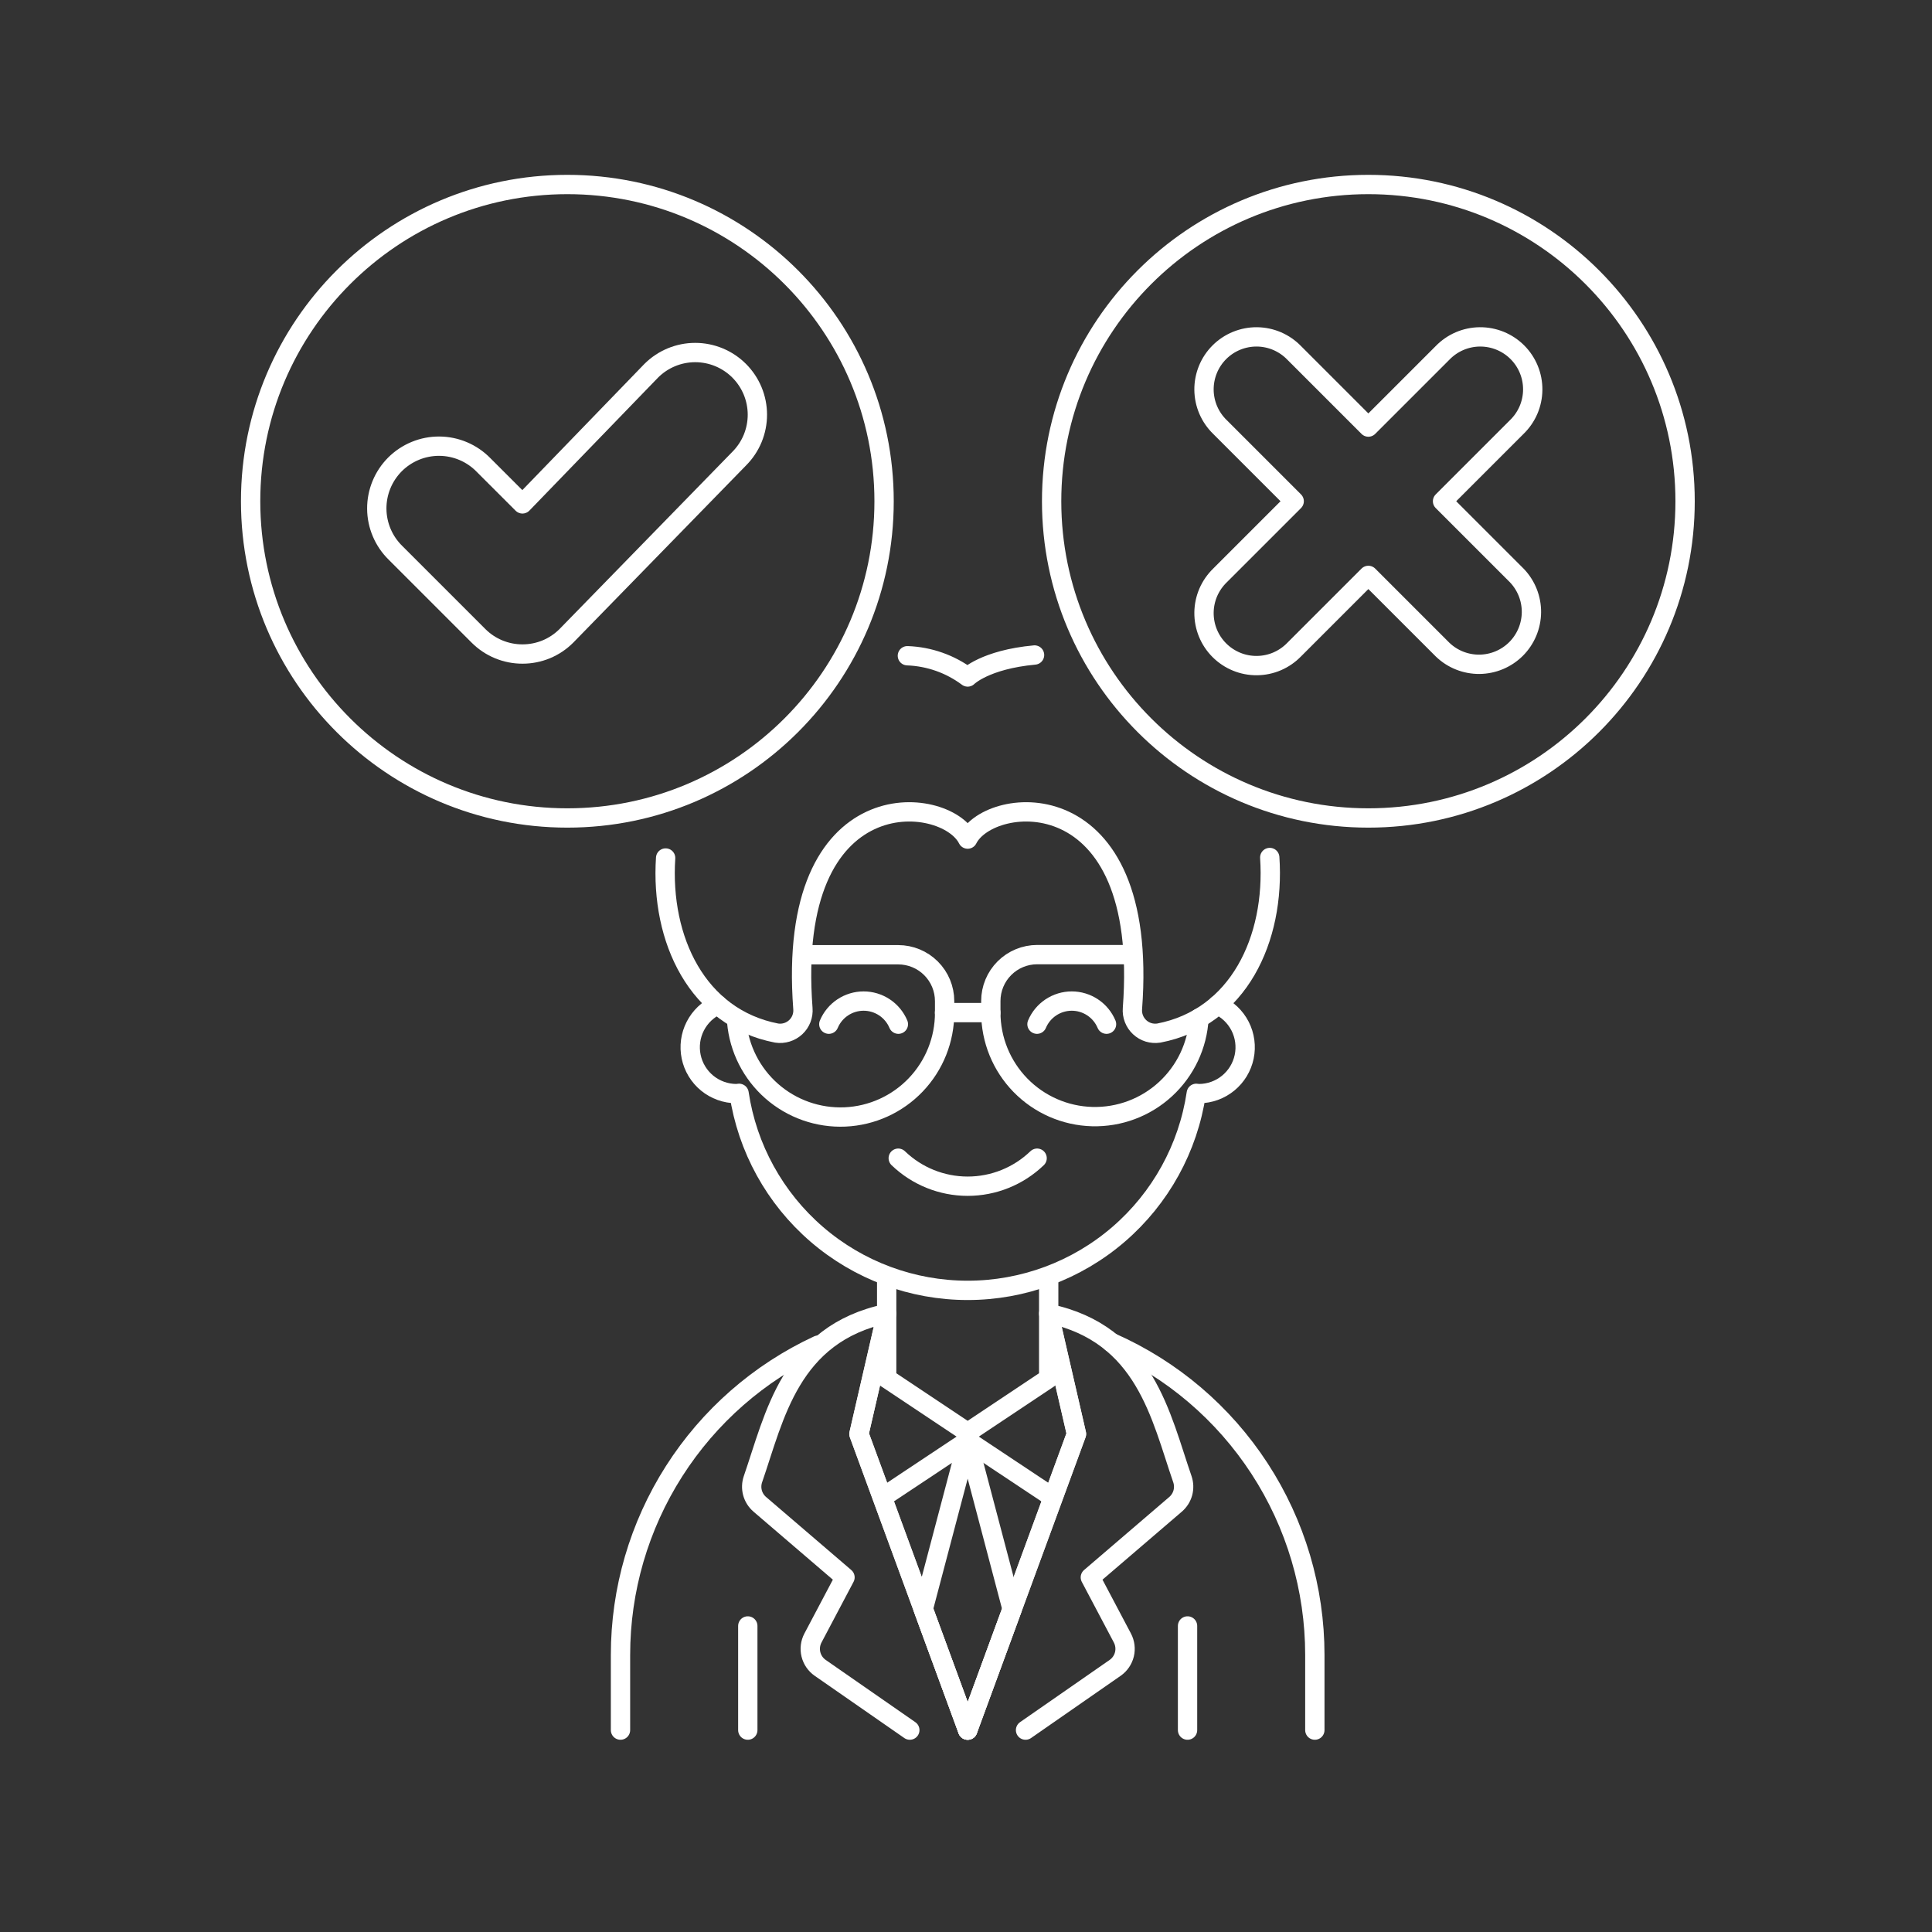 <?xml version="1.0" encoding="UTF-8"?>
<svg xmlns="http://www.w3.org/2000/svg" fill="none" viewBox="0 0 100 100" height="500" width="500">
  <rect x="0" y="0" width="100" height="100" fill="#333333" stroke="none"/>
  <path stroke="#ffffff" stroke-linecap="round" stroke-linejoin="round" d="M42.347 69.624C39.291 71.043 36.704 73.307 34.892 76.147C33.079 78.988 32.117 82.287 32.117 85.657V89.55"></path>
  <path stroke="#ffffff" stroke-linecap="round" stroke-linejoin="round" d="M68.056 89.55V85.657C68.056 82.233 67.062 78.883 65.194 76.013C63.327 73.143 60.666 70.877 57.535 69.491"></path>
  <path stroke="#ffffff" stroke-linecap="round" stroke-linejoin="round" d="M38.706 89.55V84.159"></path>
  <path stroke="#ffffff" stroke-linecap="round" stroke-linejoin="round" d="M61.467 89.55V84.159"></path>
  <path stroke="#ffffff" stroke-linecap="round" stroke-linejoin="round" d="M45.8 68.438L45.787 68.47L44.461 74.222L50.091 89.55L55.72 74.222L54.396 68.473C54.387 68.461 54.379 68.449 54.372 68.436"></path>
  <path stroke="#ffffff" stroke-linecap="round" stroke-linejoin="round" d="M45.894 66.351V71.347L50.087 74.142L54.28 71.347V66.351"></path>
  <path stroke="#ffffff" stroke-linecap="round" stroke-linejoin="round" d="M50.087 74.576L47.787 83.29L50.087 89.55L52.386 83.29L50.087 74.576Z"></path>
  <path stroke="#ffffff" stroke-linecap="round" stroke-linejoin="round" d="M54.484 77.498L50.087 74.576L45.689 77.498"></path>
  <path stroke="#ffffff" stroke-linecap="round" stroke-linejoin="round" d="M47.092 89.55L42.453 86.328C42.213 86.161 42.042 85.912 41.973 85.628C41.904 85.344 41.941 85.044 42.077 84.785L43.737 81.644L39.325 77.862C39.143 77.705 39.012 77.498 38.949 77.266C38.887 77.034 38.895 76.789 38.973 76.562C40.092 73.335 40.889 69.044 45.894 67.989L44.457 74.224L50.087 89.552"></path>
  <path stroke="#ffffff" stroke-linecap="round" stroke-linejoin="round" d="M53.082 89.55L57.72 86.328C57.96 86.161 58.13 85.912 58.2 85.628C58.269 85.344 58.232 85.044 58.096 84.785L56.436 81.644L60.848 77.862C61.03 77.705 61.161 77.498 61.224 77.266C61.286 77.034 61.278 76.789 61.2 76.562C60.081 73.335 59.284 69.044 54.28 67.989L55.716 74.224L50.087 89.55"></path>
  <path stroke="#ffffff" stroke-linecap="round" stroke-linejoin="round" d="M37.149 52.013C36.648 52.236 36.238 52.624 35.988 53.112C35.738 53.6 35.663 54.159 35.775 54.696C35.886 55.233 36.179 55.715 36.603 56.063C37.028 56.41 37.559 56.602 38.107 56.606C38.157 56.606 38.207 56.594 38.254 56.591C38.677 59.427 40.105 62.016 42.276 63.888C44.448 65.76 47.22 66.789 50.087 66.789C52.954 66.789 55.726 65.76 57.898 63.888C60.069 62.016 61.497 59.427 61.92 56.591C61.969 56.591 62.02 56.606 62.066 56.606C62.615 56.602 63.145 56.411 63.57 56.063C63.995 55.716 64.287 55.234 64.399 54.697C64.511 54.16 64.436 53.6 64.186 53.112C63.936 52.624 63.526 52.236 63.025 52.013"></path>
  <path stroke="#ffffff" stroke-linecap="round" stroke-linejoin="round" d="M41.568 49.418H46.493C47.13 49.418 47.74 49.671 48.19 50.121C48.64 50.571 48.893 51.181 48.893 51.818V52.418C48.895 53.808 48.36 55.146 47.4 56.151C46.44 57.157 45.128 57.752 43.739 57.813C42.35 57.874 40.991 57.396 39.946 56.479C38.901 55.562 38.251 54.276 38.131 52.891"></path>
  <path stroke="#ffffff" stroke-linecap="round" stroke-linejoin="round" d="M62.059 52.7C61.983 54.102 61.362 55.419 60.33 56.37C59.298 57.322 57.935 57.833 56.531 57.795C55.128 57.758 53.795 57.174 52.815 56.169C51.835 55.163 51.286 53.815 51.285 52.411V51.811C51.285 51.175 51.538 50.564 51.988 50.114C52.438 49.664 53.048 49.411 53.685 49.411H58.549"></path>
  <path stroke="#ffffff" stroke-linecap="round" stroke-linejoin="round" d="M48.889 52.413H51.285"></path>
  <path stroke="#ffffff" stroke-linecap="round" stroke-linejoin="round" d="M46.966 33.941C48.094 33.982 49.182 34.366 50.087 35.041C50.087 35.041 50.982 34.141 53.548 33.903"></path>
  <path stroke="#ffffff" stroke-linecap="round" stroke-linejoin="round" d="M65.722 44.384C66.008 48.612 64.093 52.684 59.977 53.472C59.8 53.499 59.618 53.486 59.447 53.434C59.275 53.381 59.118 53.289 58.987 53.167C58.856 53.044 58.754 52.894 58.69 52.726C58.625 52.559 58.6 52.379 58.615 52.2C59.515 40.25 51.241 41.123 50.087 43.431C48.932 41.123 40.659 40.25 41.558 52.2C41.573 52.379 41.548 52.558 41.484 52.725C41.42 52.893 41.319 53.043 41.188 53.166C41.057 53.288 40.9 53.379 40.729 53.432C40.558 53.486 40.377 53.499 40.2 53.472C36.093 52.681 34.177 48.629 34.453 44.41"></path>
  <path stroke="#ffffff" stroke-linecap="round" stroke-linejoin="round" d="M57.274 53.012C57.125 52.657 56.875 52.355 56.555 52.142C56.234 51.929 55.859 51.815 55.474 51.815C55.089 51.815 54.714 51.929 54.393 52.142C54.073 52.355 53.823 52.657 53.674 53.012"></path>
  <path stroke="#ffffff" stroke-linecap="round" stroke-linejoin="round" d="M46.5 53.012C46.351 52.657 46.101 52.355 45.781 52.142C45.461 51.929 45.085 51.815 44.7 51.815C44.315 51.815 43.94 51.929 43.619 52.142C43.299 52.355 43.049 52.657 42.9 53.012"></path>
  <path stroke="#ffffff" stroke-linecap="round" stroke-linejoin="round" d="M53.681 59.948C52.716 60.878 51.428 61.398 50.087 61.398C48.746 61.398 47.458 60.878 46.493 59.948"></path>
  <path stroke="#ffffff" stroke-linecap="round" stroke-linejoin="round" d="M70.826 42.338C79.88 42.338 87.22 34.998 87.22 25.944C87.22 16.89 79.88 9.55 70.826 9.55C61.772 9.55 54.432 16.89 54.432 25.944C54.432 34.998 61.772 42.338 70.826 42.338Z"></path>
  <path stroke="#ffffff" stroke-linecap="round" stroke-linejoin="round" d="M78.505 29.783L74.666 25.944L78.505 22.105C78.764 21.855 78.971 21.555 79.114 21.224C79.256 20.892 79.331 20.536 79.334 20.176C79.337 19.815 79.269 19.458 79.132 19.124C78.996 18.79 78.794 18.487 78.539 18.232C78.284 17.977 77.981 17.776 77.647 17.639C77.313 17.503 76.956 17.434 76.595 17.437C76.235 17.44 75.879 17.515 75.547 17.657C75.216 17.8 74.916 18.007 74.666 18.266L70.826 22.105L66.987 18.266C66.737 18.007 66.437 17.8 66.106 17.657C65.775 17.515 65.418 17.44 65.058 17.437C64.697 17.434 64.34 17.503 64.006 17.639C63.672 17.776 63.369 17.977 63.114 18.232C62.859 18.487 62.657 18.79 62.521 19.124C62.385 19.458 62.316 19.815 62.319 20.176C62.322 20.536 62.397 20.892 62.539 21.224C62.682 21.555 62.889 21.855 63.148 22.105L66.987 25.944L63.148 29.783C62.889 30.034 62.682 30.333 62.539 30.664C62.397 30.996 62.322 31.352 62.319 31.712C62.316 32.073 62.385 32.431 62.521 32.764C62.657 33.098 62.859 33.401 63.114 33.656C63.369 33.911 63.672 34.112 64.006 34.249C64.34 34.386 64.697 34.454 65.058 34.451C65.418 34.448 65.775 34.373 66.106 34.231C66.437 34.088 66.737 33.881 66.987 33.622L70.826 29.783L74.666 33.622C75.178 34.117 75.864 34.39 76.576 34.384C77.287 34.377 77.968 34.092 78.472 33.589C78.975 33.085 79.26 32.404 79.267 31.693C79.273 30.981 78.999 30.295 78.505 29.783Z"></path>
  <path stroke="#ffffff" stroke-linecap="round" stroke-linejoin="round" d="M29.366 42.338C38.42 42.338 45.76 34.998 45.76 25.944C45.76 16.89 38.42 9.55 29.366 9.55C20.312 9.55 12.972 16.89 12.972 25.944C12.972 34.998 20.312 42.338 29.366 42.338Z"></path>
  <path stroke="#ffffff" stroke-linecap="round" stroke-linejoin="round" d="M27.042 33.852C26.619 33.853 26.201 33.77 25.81 33.608C25.419 33.447 25.065 33.209 24.766 32.91L20.473 28.617C20.168 28.319 19.925 27.964 19.759 27.572C19.592 27.18 19.505 26.759 19.502 26.332C19.5 25.906 19.582 25.484 19.744 25.09C19.905 24.696 20.144 24.338 20.445 24.036C20.747 23.735 21.105 23.497 21.499 23.335C21.893 23.173 22.316 23.091 22.742 23.094C23.168 23.097 23.589 23.184 23.981 23.351C24.373 23.518 24.729 23.761 25.026 24.066L27.042 26.081L33.708 19.19C34.007 18.891 34.362 18.654 34.752 18.492C35.142 18.331 35.561 18.247 35.983 18.247C36.406 18.247 36.825 18.331 37.215 18.492C37.605 18.654 37.96 18.891 38.259 19.19C38.558 19.489 38.795 19.844 38.957 20.234C39.118 20.624 39.202 21.043 39.202 21.465C39.202 21.888 39.118 22.306 38.957 22.697C38.795 23.087 38.558 23.442 38.259 23.741L29.317 32.91C29.019 33.209 28.664 33.447 28.274 33.609C27.883 33.77 27.465 33.853 27.042 33.852Z"></path>
</svg>

